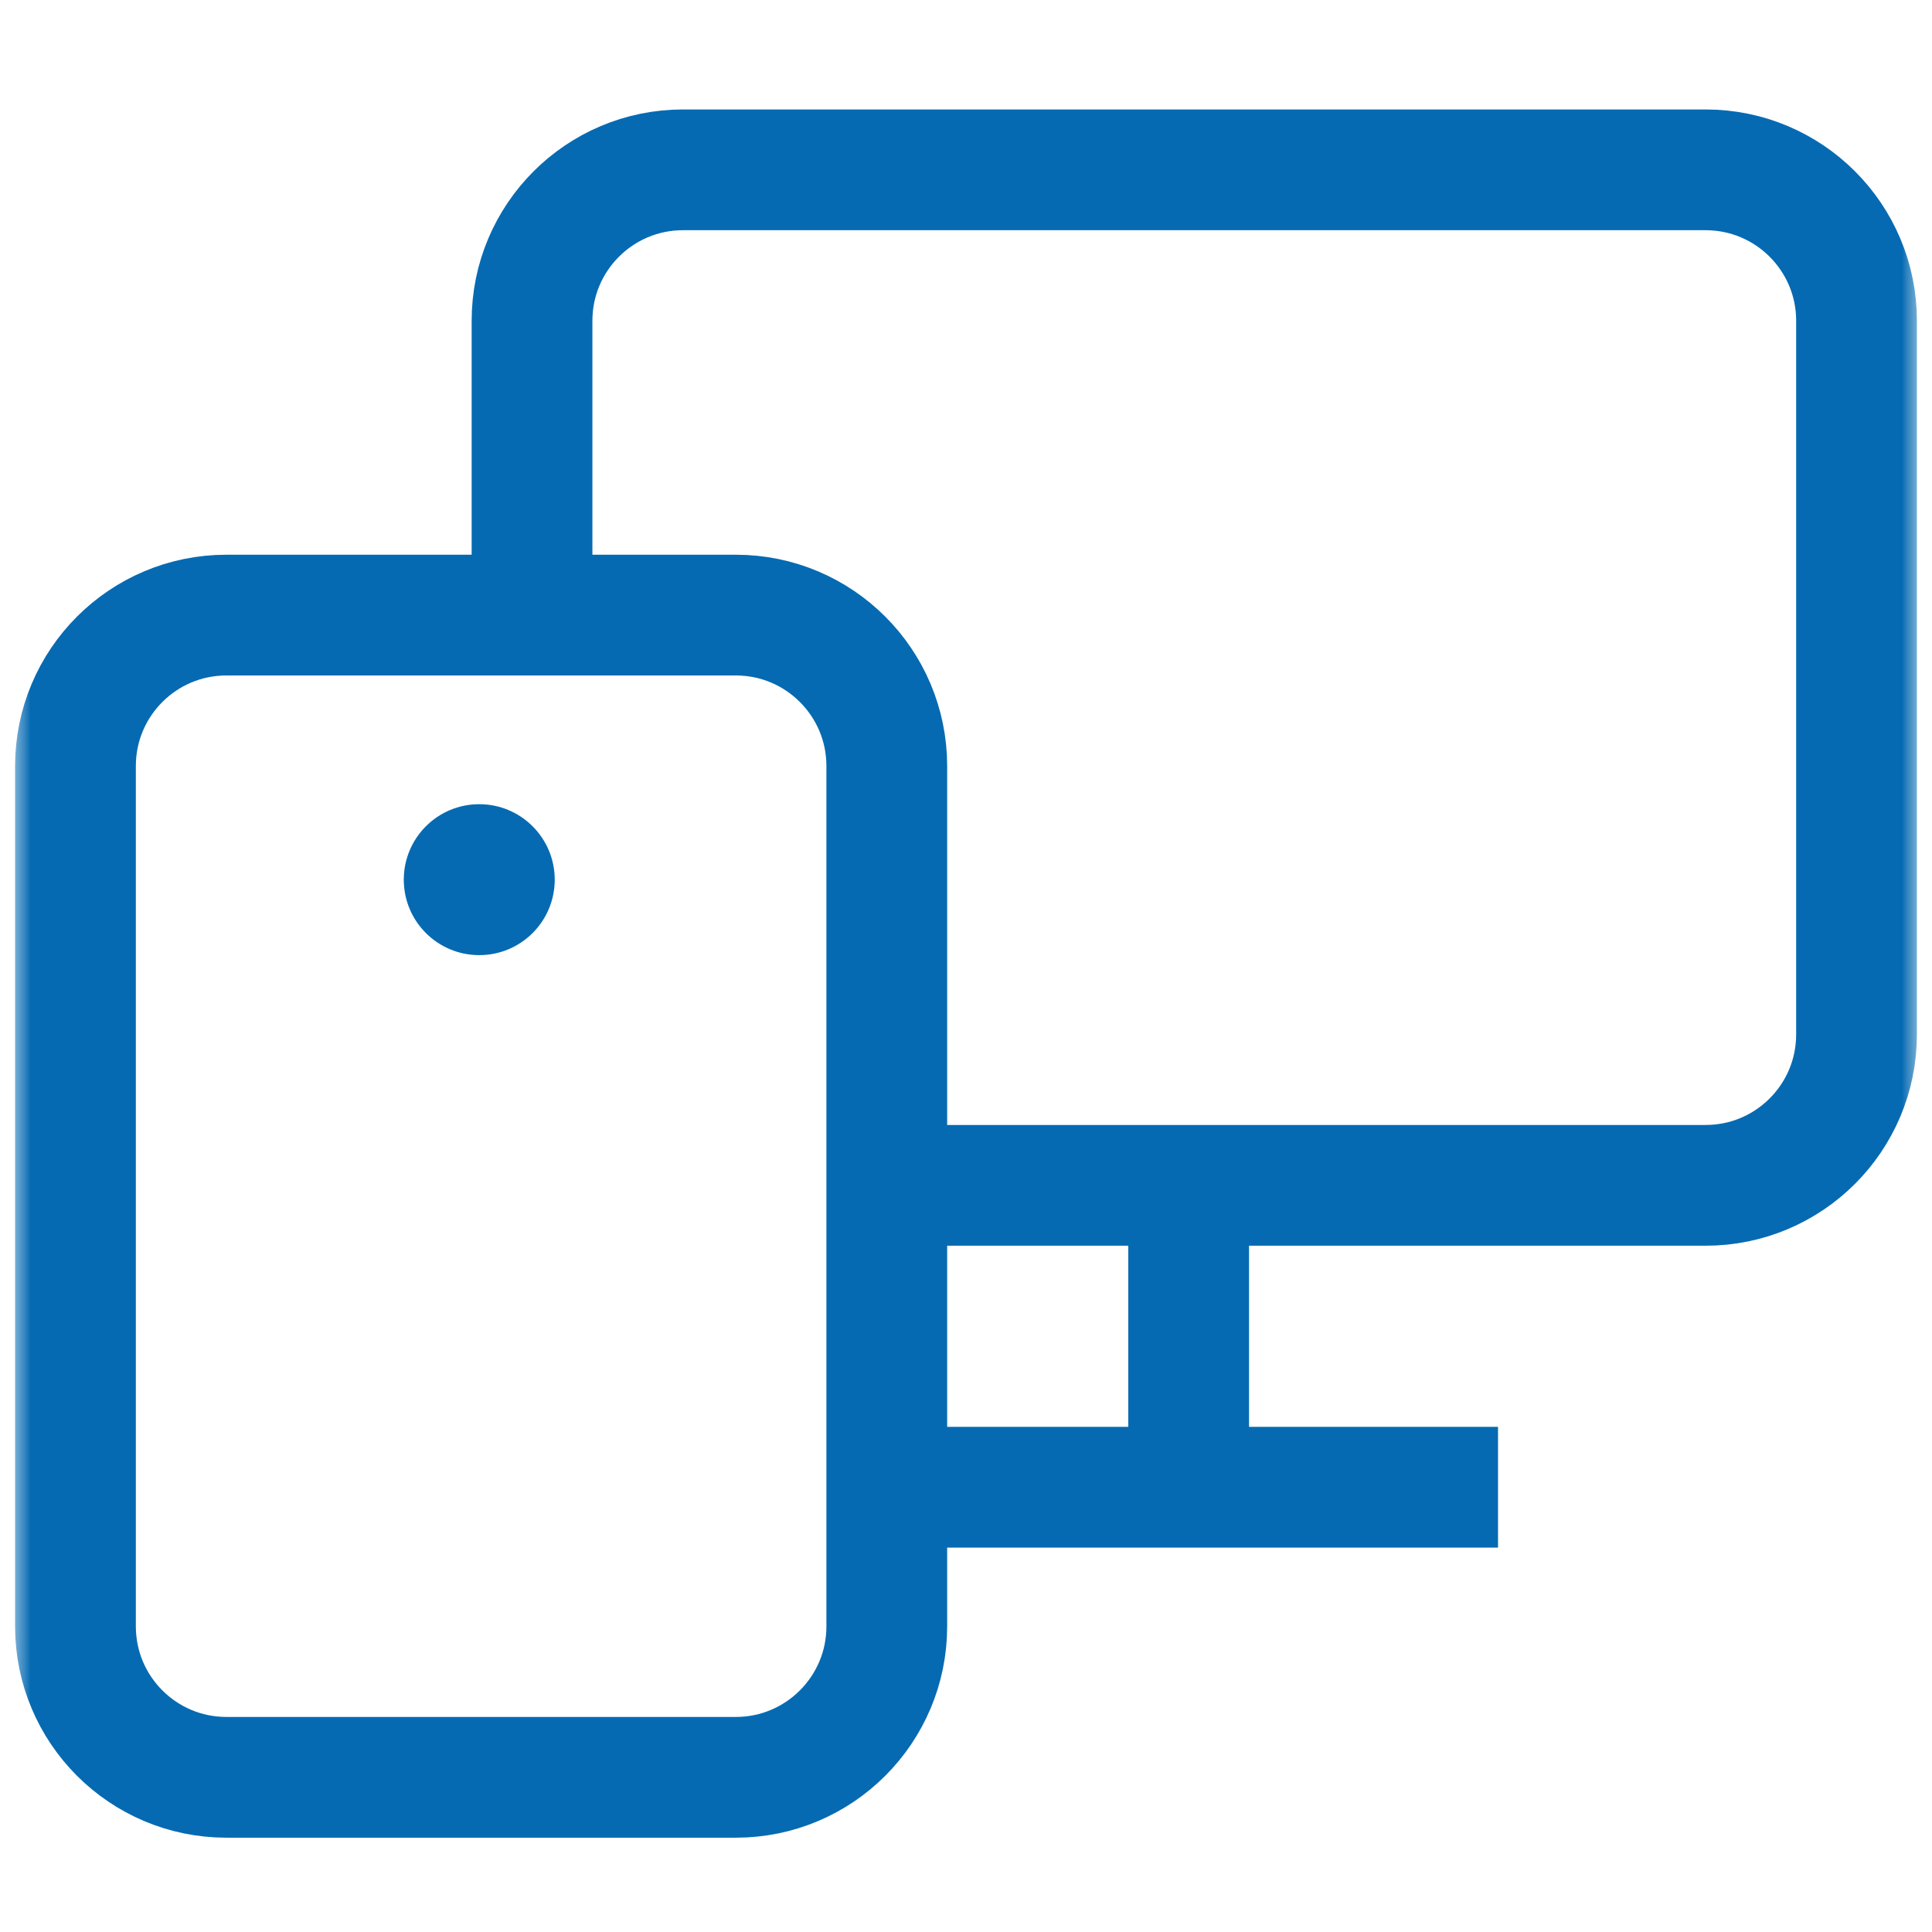 <svg width="32" height="32" viewBox="0 0 32 32" fill="none" xmlns="http://www.w3.org/2000/svg">
<g clip-path="url(#clip0_639_25153)">
<g clip-path="url(#clip1_639_25153)">
<mask id="mask0_639_25153" style="mask-type:luminance" maskUnits="userSpaceOnUse" x="0" y="0" width="32" height="32">
<path d="M0 0H32V32H0V0Z" fill="white"/>
<path d="M7.938 13.32C8.628 13.32 9.188 13.88 9.188 14.57C9.188 15.261 8.628 15.82 7.938 15.82C7.247 15.82 6.688 15.261 6.688 14.57C6.688 13.88 7.247 13.32 7.938 13.32Z" fill="white"/>
</mask>
<g mask="url(#mask0_639_25153)">
<mask id="mask1_639_25153" style="mask-type:luminance" maskUnits="userSpaceOnUse" x="0" y="0" width="32" height="32">
<path d="M32 1.90735e-06H1.90735e-06V32H32V1.90735e-06Z" fill="white"/>
</mask>
<g mask="url(#mask1_639_25153)">
<path d="M14.75 19.633H28.25C29.631 19.633 30.75 18.514 30.75 17.133V5.313C30.75 3.932 29.631 2.813 28.25 2.813H11.312C9.932 2.813 8.812 3.932 8.812 5.313V9.445" stroke="#056AB2" stroke-width="2" stroke-miterlimit="10"/>
<path d="M23.812 24.633H15.625" stroke="#056AB2" stroke-width="2" stroke-miterlimit="10" stroke-linecap="square" stroke-linejoin="round"/>
<path d="M19.688 24.014V20.014" stroke="#056AB2" stroke-width="2" stroke-miterlimit="10" stroke-linecap="square" stroke-linejoin="round"/>
<path d="M1.25 12.688V26.938C1.25 28.318 2.369 29.438 3.75 29.438H12.188C13.568 29.438 14.688 28.318 14.688 26.938V12.688C14.688 11.307 13.568 10.188 12.188 10.188H3.75C2.369 10.188 1.25 11.307 1.25 12.688Z" stroke="#056AB2" stroke-width="2" stroke-miterlimit="10"/>
<path d="M7.938 13.32C8.628 13.32 9.188 13.88 9.188 14.57C9.188 15.261 8.628 15.82 7.938 15.82C7.247 15.82 6.688 15.261 6.688 14.57C6.688 13.88 7.247 13.32 7.938 13.32Z" fill="#056AB2"/>
</g>
</g>
</g>
</g>
<defs>
<clipPath id="clip0_639_25153">
<rect width="32" height="32" fill="white"/>
</clipPath>
<clipPath id="clip1_639_25153">
<rect width="32" height="32" fill="white"/>
</clipPath>
</defs>
</svg>
